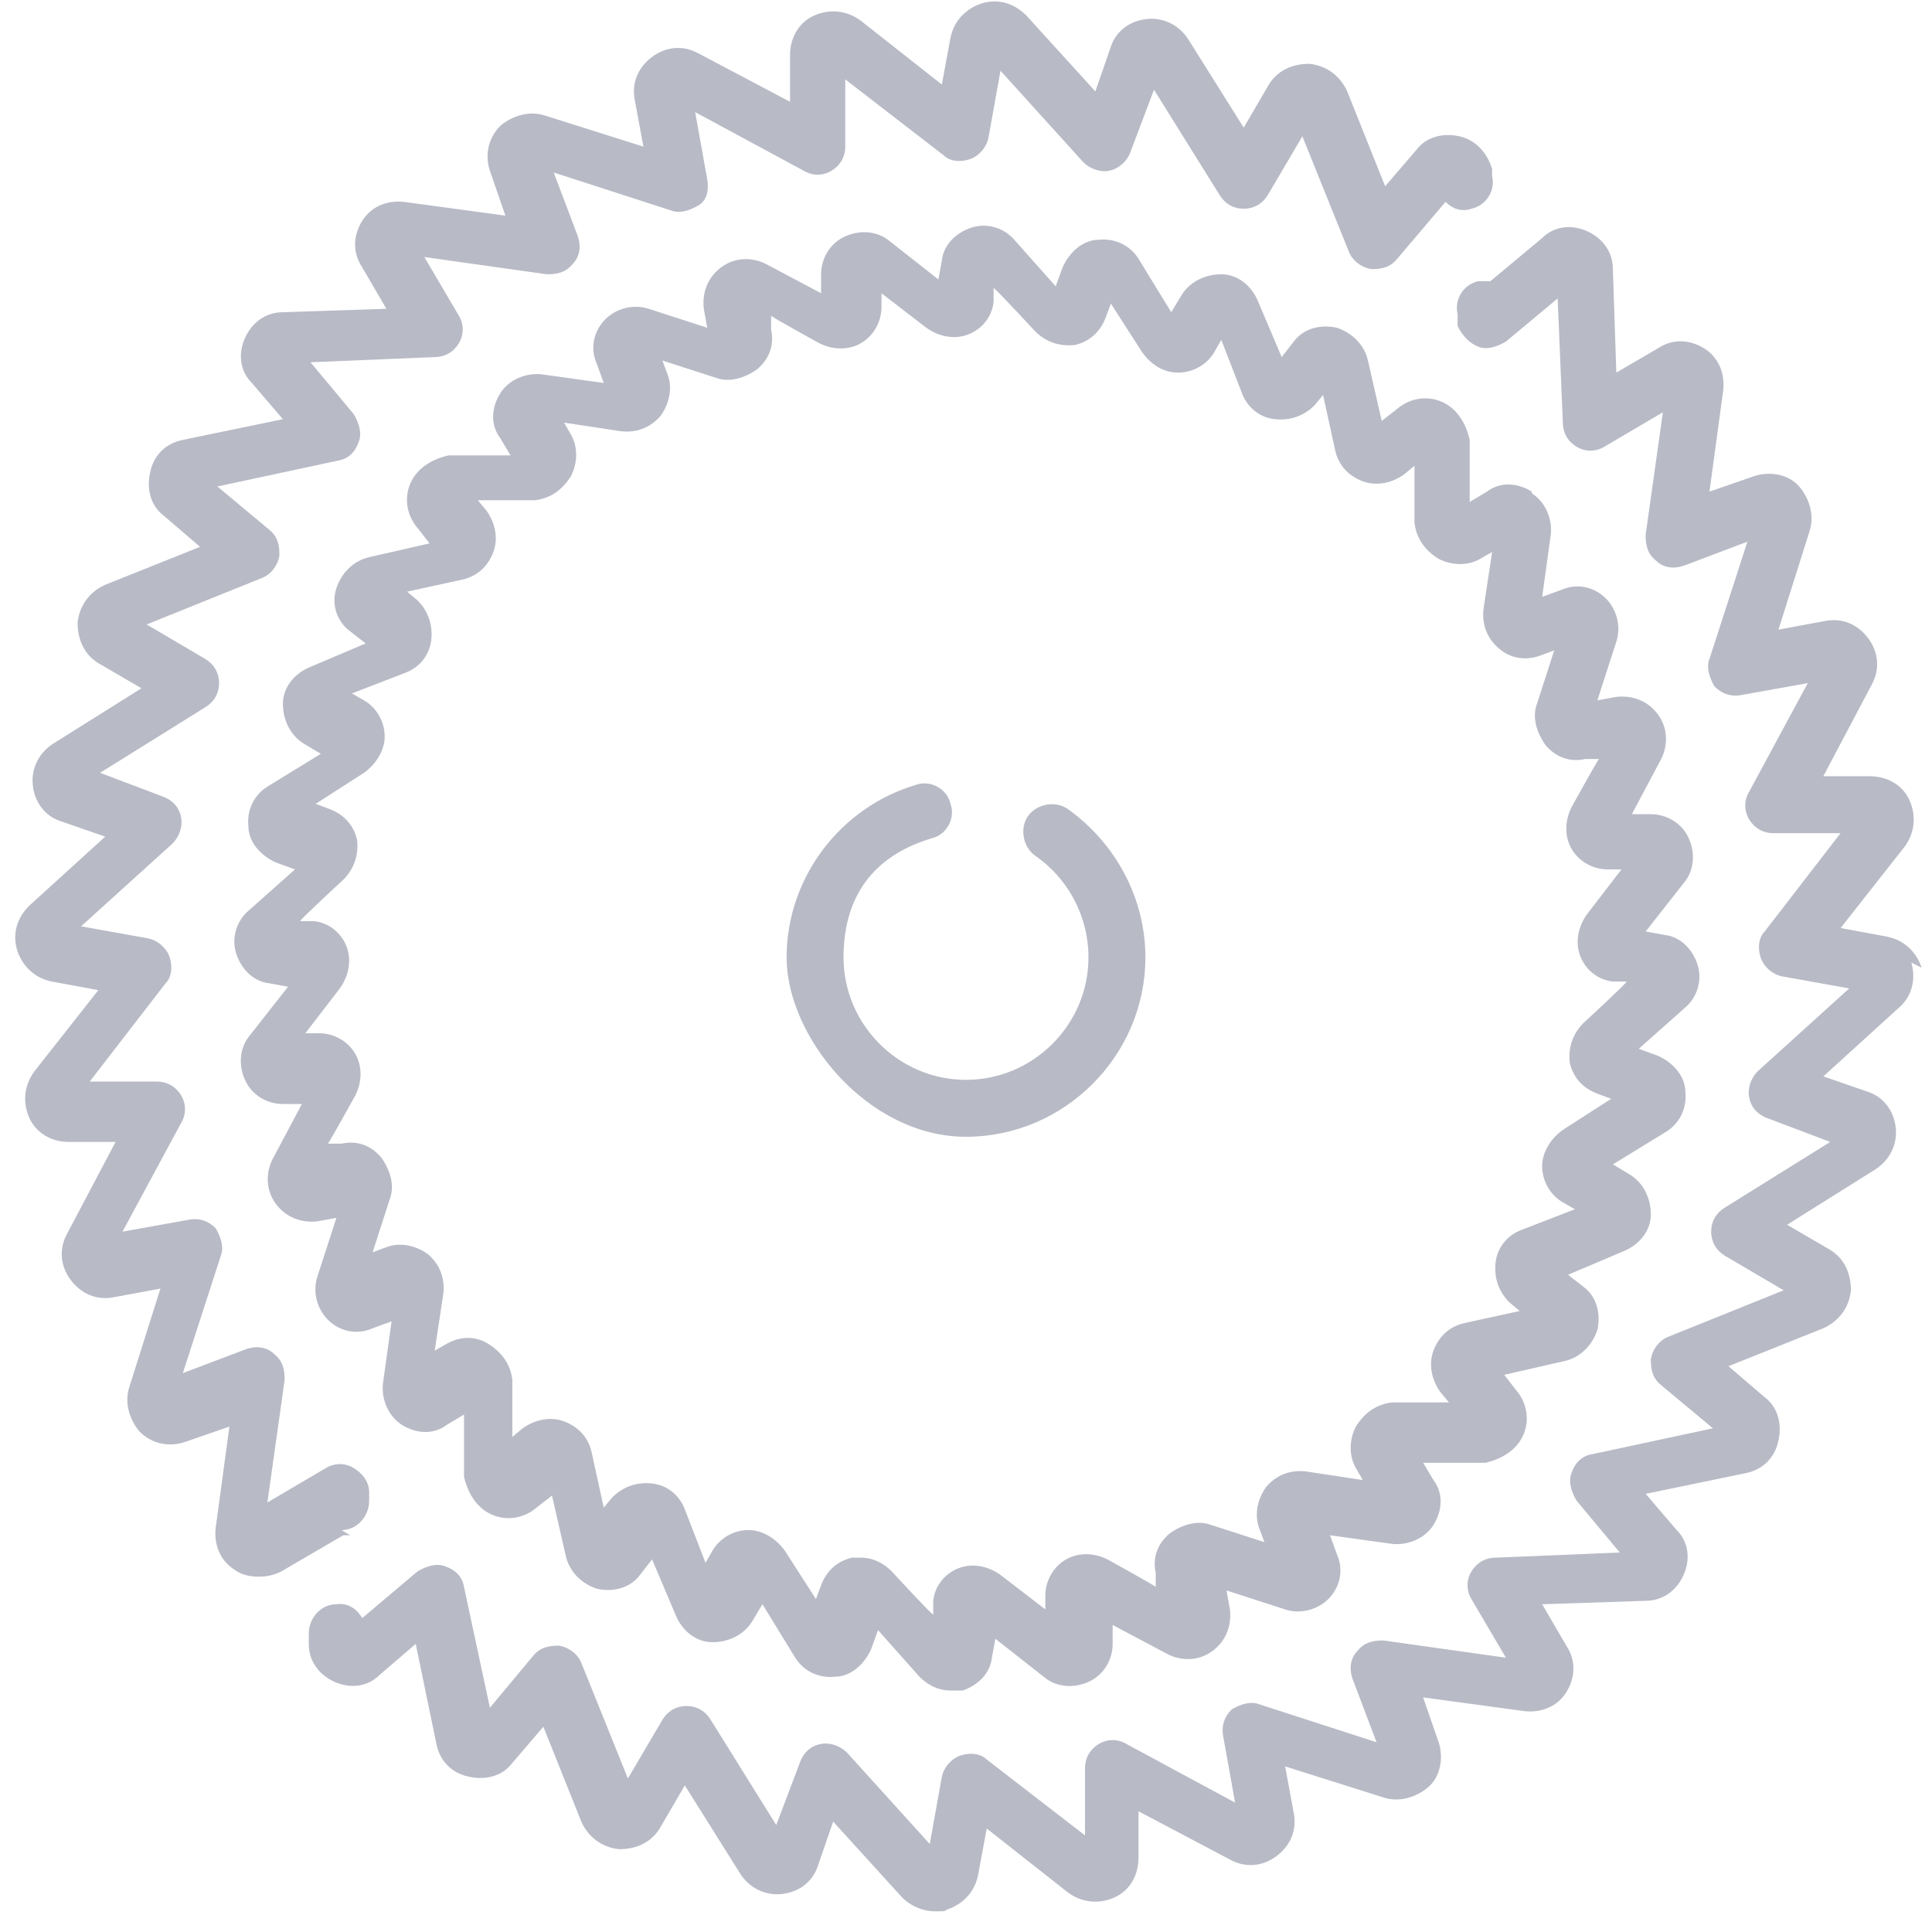 <svg xmlns="http://www.w3.org/2000/svg" id="Layer_1" viewBox="0 0 112 111" width="112" height="111" fill="none"><defs><style>      .st0 {        opacity: .3;      }      .st1 {        fill: #101840;      }    </style></defs><g class="st0"><g><path class="st1" d="M19.8,88.7c.9,0,1.6-.8,1.6-1.7v-.5c0-.6-.4-1.1-.9-1.4-.5-.3-1.1-.3-1.6,0l-3.4,2,1-7.1c0-.6-.1-1.1-.6-1.5-.4-.4-1-.5-1.6-.3l-3.7,1.4,2.2-6.8c.2-.5,0-1.1-.3-1.6-.4-.4-.9-.6-1.5-.5l-3.9.7,3.4-6.3c.3-.5.3-1.1,0-1.6-.3-.5-.8-.8-1.4-.8h-3.9l4.4-5.7c.4-.4.4-1.1.2-1.6-.2-.5-.7-.9-1.2-1l-3.9-.7,5.3-4.8c.4-.4.6-1,.5-1.5-.1-.6-.5-1-1-1.2l-3.7-1.4,6.1-3.8c.5-.3.8-.8.8-1.4,0-.6-.3-1.1-.8-1.4l-3.4-2,6.7-2.7c.5-.2.9-.7,1-1.3,0-.6-.1-1.1-.6-1.5l-3-2.5,7-1.5c.6-.1,1-.5,1.2-1.1.2-.5,0-1.1-.3-1.6l-2.5-3,7.2-.3c.6,0,1.1-.3,1.4-.8.3-.5.3-1.1,0-1.6l-2-3.4,7.1,1c.6,0,1.1-.1,1.5-.6.4-.4.5-1,.3-1.6l-1.4-3.7,6.8,2.2c.5.2,1.1,0,1.6-.3s.6-.9.5-1.5l-.7-3.9,6.3,3.4c.5.3,1.1.3,1.6,0s.8-.8.8-1.4v-3.9l5.7,4.4c.4.4,1.1.4,1.6.2.5-.2.9-.7,1-1.2l.7-3.9,4.8,5.3c.4.4,1,.6,1.5.5s1-.5,1.2-1l1.4-3.7,3.8,6.1c.3.5.8.8,1.4.8.6,0,1.1-.3,1.4-.8l2-3.4,2.7,6.7c.2.5.7.9,1.3,1,.6,0,1.1-.1,1.5-.6l2.8-3.3c.4.4.9.6,1.5.4.9-.2,1.4-1.1,1.2-1.9v-.4c-.3-1-1-1.7-1.9-1.9-.9-.2-1.9,0-2.5.8l-1.8,2.1-2.2-5.5c-.4-.9-1.2-1.5-2.2-1.6-1,0-1.9.4-2.4,1.3l-1.4,2.4-3.2-5.1c-.5-.8-1.4-1.3-2.4-1.2-1,.1-1.8.7-2.1,1.6l-.9,2.6-4-4.4c-.7-.7-1.6-1-2.6-.7-.9.3-1.6,1-1.8,2l-.5,2.7-4.7-3.7c-.8-.6-1.8-.7-2.7-.3-.9.4-1.4,1.3-1.4,2.3v2.7l-5.3-2.8c-.9-.5-1.9-.4-2.7.2-.8.6-1.2,1.5-1,2.5l.5,2.7-5.7-1.8c-.9-.3-1.9,0-2.6.6-.7.7-.9,1.7-.6,2.6l.9,2.6-5.9-.8c-1-.1-1.9.3-2.4,1.1-.5.8-.6,1.8,0,2.7l1.4,2.4-6,.2c-1,0-1.8.6-2.2,1.5-.4.9-.3,1.9.4,2.6l1.8,2.1-5.8,1.2c-1,.2-1.7.9-1.9,1.9-.2.9,0,1.9.8,2.5l2.1,1.8-5.5,2.2c-.9.4-1.5,1.2-1.6,2.2,0,1,.4,1.9,1.3,2.4l2.4,1.4-5.1,3.2c-.8.5-1.3,1.4-1.2,2.4.1,1,.7,1.8,1.6,2.1l2.6.9-4.4,4c-.7.7-1,1.6-.7,2.6.3.9,1,1.6,2,1.8l2.7.5-3.7,4.7c-.6.8-.7,1.8-.3,2.7.4.9,1.3,1.4,2.3,1.4h2.7l-2.8,5.3c-.5.9-.4,1.9.2,2.7.6.8,1.5,1.2,2.5,1l2.7-.5-1.8,5.7c-.3.9,0,1.9.6,2.6.7.7,1.7.9,2.6.6l2.6-.9-.8,5.9c-.1,1,.3,1.9,1.1,2.4.4.3.9.4,1.4.4s.9-.1,1.3-.3l3.6-2.1c.1,0,.3,0,.4,0h0Z"></path><path class="st1" d="M111.4,56.1c-.3-.9-1-1.6-2-1.8l-2.7-.5,3.7-4.7c.6-.8.7-1.8.3-2.7-.4-.9-1.3-1.4-2.3-1.4h-2.7l2.8-5.3c.5-.9.4-1.9-.2-2.7-.6-.8-1.5-1.2-2.5-1l-2.7.5,1.8-5.7c.3-.9,0-1.9-.6-2.6s-1.7-.9-2.6-.6l-2.6.9.8-5.9c.1-1-.3-1.9-1.1-2.4-.8-.5-1.8-.6-2.7,0l-2.4,1.4-.2-6c0-1-.6-1.8-1.5-2.2-.9-.4-1.9-.3-2.6.4l-3,2.5c-.2,0-.4,0-.7,0-.9.2-1.4,1.1-1.2,1.9v.7c.3.6.7,1,1.2,1.2.5.2,1.1,0,1.6-.3l3-2.5.3,7.2c0,.6.3,1.1.8,1.4.5.3,1.1.3,1.6,0l3.4-2-1,7.1c0,.6.1,1.1.6,1.5.4.4,1,.5,1.6.3l3.7-1.4-2.2,6.8c-.2.5,0,1.1.3,1.6.4.4.9.6,1.5.5l3.9-.7-3.4,6.3c-.3.5-.3,1.1,0,1.6.3.5.8.8,1.4.8h3.9l-4.4,5.7c-.4.4-.4,1.1-.2,1.6.2.5.7.9,1.2,1l3.9.7-5.3,4.8c-.4.4-.6,1-.5,1.5.1.6.5,1,1,1.2l3.7,1.4-6.1,3.8c-.5.3-.8.8-.8,1.4,0,.6.3,1.1.8,1.4l3.4,2-6.7,2.7c-.5.2-.9.7-1,1.3,0,.6.1,1.1.6,1.5l3,2.5-7,1.5c-.6.1-1,.5-1.2,1.1-.2.5,0,1.1.3,1.6l2.5,3-7.2.3c-.6,0-1.1.3-1.4.8-.3.5-.3,1.1,0,1.6l2,3.4-7.1-1c-.6,0-1.1.1-1.5.6-.4.4-.5,1-.3,1.6l1.4,3.7-6.8-2.2c-.5-.2-1.1,0-1.6.3-.4.4-.6.9-.5,1.5l.7,3.9-6.3-3.4c-.5-.3-1.1-.3-1.6,0-.5.3-.8.8-.8,1.4v3.9l-5.7-4.4c-.4-.4-1.1-.4-1.6-.2-.5.2-.9.7-1,1.2l-.7,3.9-4.8-5.3c-.4-.4-1-.6-1.5-.5-.6.1-1,.5-1.2,1l-1.4,3.7-3.8-6.1c-.3-.5-.8-.8-1.4-.8-.6,0-1.1.3-1.4.8l-2,3.4-2.7-6.7c-.2-.5-.7-.9-1.3-1-.6,0-1.1.1-1.5.6l-2.5,3-1.5-7c-.1-.6-.5-1-1.1-1.2-.5-.2-1.1,0-1.6.3l-3.2,2.7c-.3-.5-.8-.9-1.5-.8-.9,0-1.6.8-1.6,1.7v.6c0,1,.6,1.8,1.5,2.2.9.4,1.9.3,2.6-.4l2.1-1.8,1.2,5.8c.2,1,.9,1.7,1.9,1.9.9.2,1.9,0,2.5-.8l1.8-2.1,2.2,5.5c.4.9,1.2,1.5,2.2,1.6,1,0,1.9-.4,2.4-1.3l1.4-2.4,3.2,5.1c.5.8,1.4,1.3,2.4,1.2,1-.1,1.8-.7,2.1-1.6l.9-2.6,4,4.4c.5.5,1.2.8,1.9.8s.5,0,.7-.1c.9-.3,1.6-1,1.8-2l.5-2.7,4.7,3.7c.8.6,1.8.7,2.7.3.9-.4,1.4-1.3,1.4-2.3v-2.7l5.3,2.8c.9.5,1.9.4,2.7-.2.8-.6,1.2-1.5,1-2.5l-.5-2.7,5.7,1.8c.9.3,1.9,0,2.6-.6s.9-1.7.6-2.6l-.9-2.6,5.9.8c1,.1,1.9-.3,2.4-1.1.5-.8.6-1.8,0-2.7l-1.4-2.4,6-.2c1,0,1.8-.6,2.2-1.5.4-.9.3-1.9-.4-2.6l-1.8-2.1,5.8-1.2c1-.2,1.7-.9,1.9-1.9.2-.9,0-1.9-.8-2.5l-2.1-1.8,5.5-2.2c.9-.4,1.5-1.2,1.6-2.2,0-1-.4-1.9-1.3-2.4l-2.4-1.4,5.1-3.2c.8-.5,1.3-1.4,1.2-2.4-.1-1-.7-1.8-1.6-2.1l-2.6-.9,4.4-4c.7-.6,1-1.6.7-2.6Z"></path><path class="st1" d="M88.8,28.5c-.8-.5-1.8-.6-2.6,0l-1,.6v-3.6c-.2-.9-.7-1.8-1.6-2.2-.9-.4-1.9-.2-2.6.4l-.9.7-.8-3.5c-.2-.9-.9-1.6-1.8-1.9-.9-.2-1.9,0-2.5.8l-.7.9-1.4-3.3c-.4-.9-1.2-1.5-2.1-1.5-.9,0-1.8.4-2.3,1.2l-.6,1-1.9-3.1c-.5-.8-1.4-1.2-2.3-1.1-.9,0-1.7.7-2.1,1.6l-.4,1.1-2.4-2.7c-.6-.7-1.6-1-2.5-.7-.9.3-1.6,1-1.7,1.9l-.2,1.1-2.8-2.2c-.7-.6-1.7-.7-2.6-.3s-1.4,1.3-1.4,2.2v1.1l-3.2-1.7c-.8-.4-1.8-.4-2.6.2-.8.6-1.1,1.5-1,2.4l.2,1.1-3.4-1.1c-.9-.3-1.9,0-2.5.6-.7.7-.9,1.7-.5,2.6l.4,1.1-3.6-.5c-.9-.1-1.9.3-2.4,1.1-.5.8-.6,1.8,0,2.6l.6,1h-3.6c-.9.2-1.8.7-2.2,1.6-.4.9-.2,1.9.4,2.6l.7.9-3.5.8c-.9.2-1.6.9-1.9,1.8s0,1.9.8,2.5l.9.7-3.3,1.4c-.9.4-1.5,1.2-1.5,2.1,0,.9.4,1.8,1.2,2.3l1,.6-3.1,1.9c-.8.5-1.2,1.4-1.1,2.3,0,.9.7,1.7,1.6,2.1l1.1.4-2.7,2.4c-.7.6-1,1.6-.7,2.5s1,1.6,1.9,1.7l1.1.2-2.2,2.8c-.6.7-.7,1.7-.3,2.6s1.3,1.4,2.2,1.4h1.1l-1.7,3.2c-.4.8-.4,1.8.2,2.6.6.8,1.5,1.1,2.4,1l1.1-.2-1.1,3.4c-.3.9,0,1.9.6,2.5.7.7,1.7.9,2.6.5l1.1-.4-.5,3.6c-.1.9.3,1.9,1.1,2.4.8.5,1.8.6,2.6,0l1-.6v3.6c.2.9.7,1.8,1.6,2.2.9.4,1.9.2,2.6-.4l.9-.7.8,3.5c.2.9.9,1.6,1.8,1.9.9.2,1.9,0,2.5-.8l.7-.9,1.4,3.3c.4.9,1.2,1.5,2.1,1.5.9,0,1.8-.4,2.3-1.2l.6-1,1.9,3.1c.5.8,1.4,1.2,2.3,1.1.9,0,1.7-.7,2.1-1.6l.4-1.1,2.4,2.7c.5.5,1.1.8,1.8.8s.5,0,.7,0c.9-.3,1.6-1,1.7-1.9l.2-1.1,2.8,2.2c.7.6,1.7.7,2.6.3.9-.4,1.4-1.3,1.4-2.2v-1.1l3.2,1.7c.8.4,1.8.4,2.6-.2.8-.6,1.1-1.5,1-2.4l-.2-1.1,3.4,1.1c.9.3,1.9,0,2.5-.6.7-.7.9-1.7.5-2.6l-.4-1.1,3.6.5c.9.1,1.9-.3,2.4-1.1s.6-1.8,0-2.6l-.6-1h3.6c.9-.2,1.8-.7,2.2-1.6.4-.9.2-1.9-.4-2.6l-.7-.9,3.5-.8c.9-.2,1.6-.9,1.9-1.8.2-.9,0-1.9-.8-2.5l-.9-.7,3.3-1.4c.9-.4,1.5-1.2,1.5-2.1,0-.9-.4-1.8-1.2-2.3l-1-.6,3.1-1.9c.8-.5,1.2-1.4,1.1-2.3,0-.9-.7-1.7-1.6-2.1l-1.1-.4,2.7-2.4c.7-.6,1-1.6.7-2.5-.3-.9-1-1.6-1.9-1.7l-1.1-.2,2.2-2.8c.6-.7.7-1.7.3-2.6-.4-.9-1.3-1.4-2.2-1.4h-1.1l1.7-3.2c.4-.8.4-1.8-.2-2.6-.6-.8-1.5-1.1-2.4-1l-1.1.2,1.1-3.4c.3-.9,0-1.9-.6-2.5-.7-.7-1.7-.9-2.6-.5l-1.1.4.5-3.6c.1-.9-.3-1.9-1.1-2.4h0ZM90.1,37.7l-1,3.1c-.3.8,0,1.7.5,2.4.6.7,1.4,1,2.3.8h.8c0-.1-1.6,2.8-1.6,2.8-.4.8-.4,1.7,0,2.4.4.7,1.2,1.2,2.1,1.2h.8l-2,2.6c-.5.7-.7,1.6-.4,2.4.3.8,1,1.4,1.9,1.5h.8c0,.1-2.5,2.4-2.5,2.4-.6.6-.9,1.4-.8,2.3.2.9.8,1.5,1.6,1.8l.8.3-2.8,1.8c-.7.5-1.2,1.3-1.2,2.1,0,.9.5,1.7,1.2,2.1l.7.4-3.1,1.2c-.8.3-1.4,1-1.5,1.9s.2,1.7.8,2.3l.6.5-3.2.7c-.9.2-1.5.8-1.8,1.6-.3.8-.1,1.7.4,2.4l.5.6h-3.3c-.9.1-1.6.6-2.1,1.4-.4.8-.4,1.7,0,2.4l.4.7-3.3-.5c-.9-.1-1.7.2-2.3.9-.5.7-.7,1.6-.4,2.4l.3.8-3.1-1c-.8-.3-1.7,0-2.4.5-.7.6-1,1.4-.8,2.3v.8c.1,0-2.8-1.6-2.8-1.6-.8-.4-1.7-.4-2.4,0-.7.4-1.2,1.2-1.2,2.1v.8l-2.6-2c-.7-.5-1.6-.7-2.4-.4-.8.3-1.4,1-1.5,1.9v.8c-.1,0-2.4-2.5-2.4-2.5-.5-.5-1.1-.8-1.8-.8s-.3,0-.5,0c-.9.2-1.5.8-1.8,1.6l-.3.8-1.8-2.8c-.5-.7-1.3-1.2-2.1-1.2-.9,0-1.7.5-2.1,1.2l-.4.7-1.2-3.1c-.3-.8-1-1.4-1.9-1.5-.9-.1-1.7.2-2.3.8l-.5.6-.7-3.2c-.2-.9-.8-1.5-1.6-1.8-.8-.3-1.7-.1-2.4.4l-.6.5v-3.3c-.1-.9-.6-1.6-1.4-2.1s-1.7-.4-2.4,0l-.7.4.5-3.3c.1-.9-.2-1.7-.9-2.3-.7-.5-1.6-.7-2.4-.4l-.8.3,1-3.1c.3-.8,0-1.7-.5-2.4-.6-.7-1.4-1-2.3-.8h-.8c0,.1,1.6-2.8,1.6-2.8.4-.8.4-1.7,0-2.4-.4-.7-1.2-1.2-2.1-1.2h-.8l2-2.6c.5-.7.7-1.6.4-2.4-.3-.8-1-1.4-1.9-1.5h-.8c0-.1,2.5-2.4,2.5-2.4.6-.6.9-1.4.8-2.3-.2-.9-.8-1.5-1.6-1.8l-.8-.3,2.8-1.8c.7-.5,1.2-1.3,1.2-2.1,0-.9-.5-1.7-1.2-2.1l-.7-.4,3.1-1.2c.8-.3,1.4-1,1.5-1.9.1-.9-.2-1.7-.8-2.3l-.6-.5,3.2-.7c.9-.2,1.5-.8,1.8-1.6s.1-1.7-.4-2.4l-.5-.6h3.3c.9-.1,1.6-.6,2.1-1.4.4-.8.4-1.7,0-2.4l-.4-.7,3.3.5c.9.1,1.7-.2,2.3-.9.5-.7.7-1.6.4-2.4l-.3-.8,3.1,1c.8.3,1.7,0,2.4-.5.7-.6,1-1.4.8-2.3v-.8c-.1,0,2.8,1.6,2.8,1.6.8.4,1.7.4,2.4,0,.7-.4,1.2-1.2,1.2-2.1v-.8l2.6,2c.7.5,1.6.7,2.4.4.8-.3,1.4-1,1.5-1.9v-.8c.1,0,2.4,2.5,2.4,2.5.6.6,1.4.9,2.3.8.9-.2,1.5-.8,1.8-1.6l.3-.8,1.8,2.8c.5.7,1.2,1.2,2.1,1.2s0,0,0,0c.9,0,1.7-.5,2.1-1.2l.4-.7,1.2,3.1c.3.8,1,1.4,1.9,1.5.9.1,1.7-.2,2.3-.8l.5-.6.7,3.2c.2.9.8,1.5,1.6,1.8.8.3,1.7.1,2.4-.4l.6-.5v3.3c.1.9.6,1.6,1.4,2.1.8.4,1.7.4,2.4,0l.7-.4-.5,3.3c-.1.9.2,1.7.9,2.3s1.6.7,2.4.4l.8-.3Z"></path><path class="st1" d="M61.9,46.9c-.7-.5-1.8-.3-2.3.4-.5.7-.3,1.8.4,2.3,1.9,1.3,3.1,3.5,3.1,5.9,0,3.9-3.2,7.1-7.1,7.1s-7.1-3.2-7.1-7.1,2.1-6,5.1-6.9c.9-.2,1.4-1.2,1.1-2-.2-.9-1.2-1.4-2-1.1-4.4,1.3-7.5,5.4-7.5,10s4.7,10.4,10.4,10.4,10.4-4.7,10.4-10.4c0-3.4-1.7-6.6-4.5-8.6Z"></path></g></g></svg>